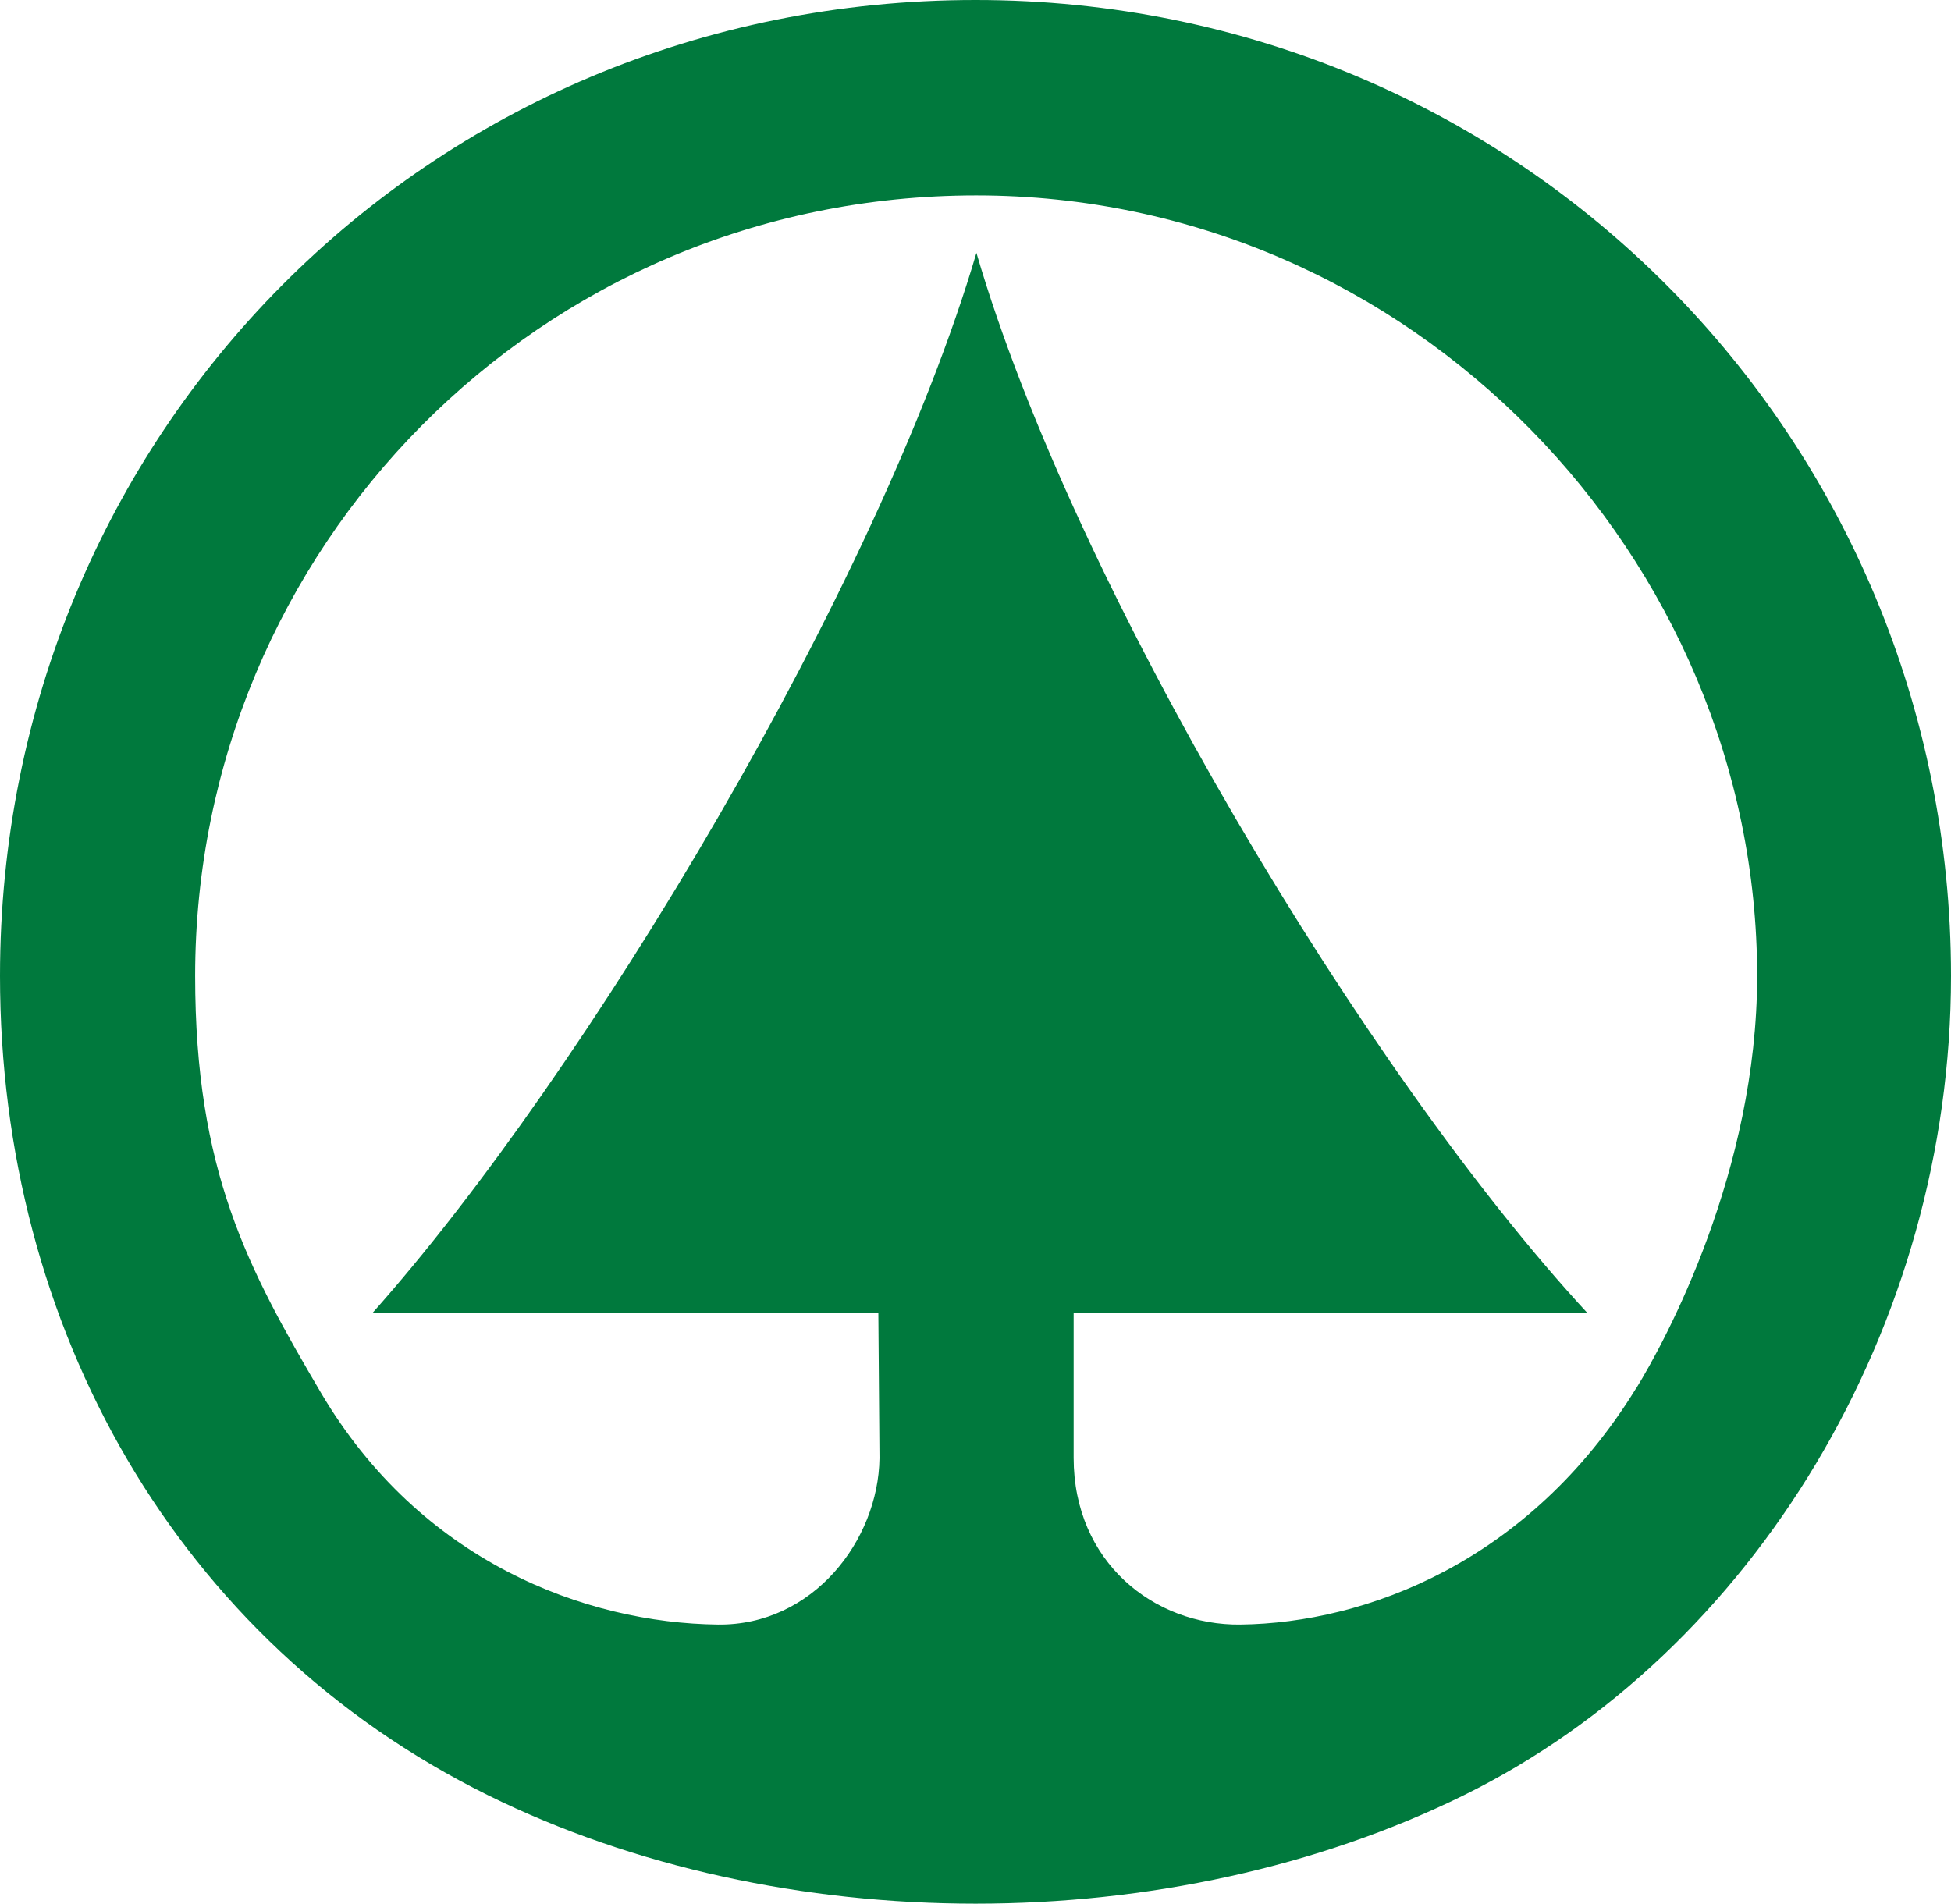 <?xml version="1.0" encoding="UTF-8"?>
<svg xmlns="http://www.w3.org/2000/svg" id="Livello_2" data-name="Livello 2" viewBox="0 0 136.87 133.56">
  <defs>
    <style>
      .cls-1 {
        fill: #00793d;
      }
    </style>
  </defs>
  <g id="Layer_1" data-name="Layer 1">
    <path class="cls-1" d="M68.44,0C29.95,0,0,30.55,0,68.47c0,24.63,12.4,46.69,34.23,57.48,20.53,10.15,47.88,10.15,68.47,0,20.3-10.01,34.17-32.85,34.17-57.48C136.87,30.79,106.75,0,68.44,0ZM114.75,97.45c-7.49,12.13-18.9,16.42-27.73,16.53-6.08.07-11.7-4.4-11.7-11.7v-10.15h36.05c-15.52-16.78-36.05-51.02-42.87-74.39-6.88,23.37-27.42,57.6-42.38,74.39h35.5l.08,10.18c-.08,5.76-4.67,11.75-11.34,11.67-9.27-.11-20.86-4.4-27.86-16.29-5.1-8.67-8.81-15.52-8.81-29.22,0-29.95,24.12-54.76,54.79-54.76s54.79,25.54,54.79,54.76c0,13.7-6.4,25.56-8.51,28.98Z"></path>
  </g>
</svg>
